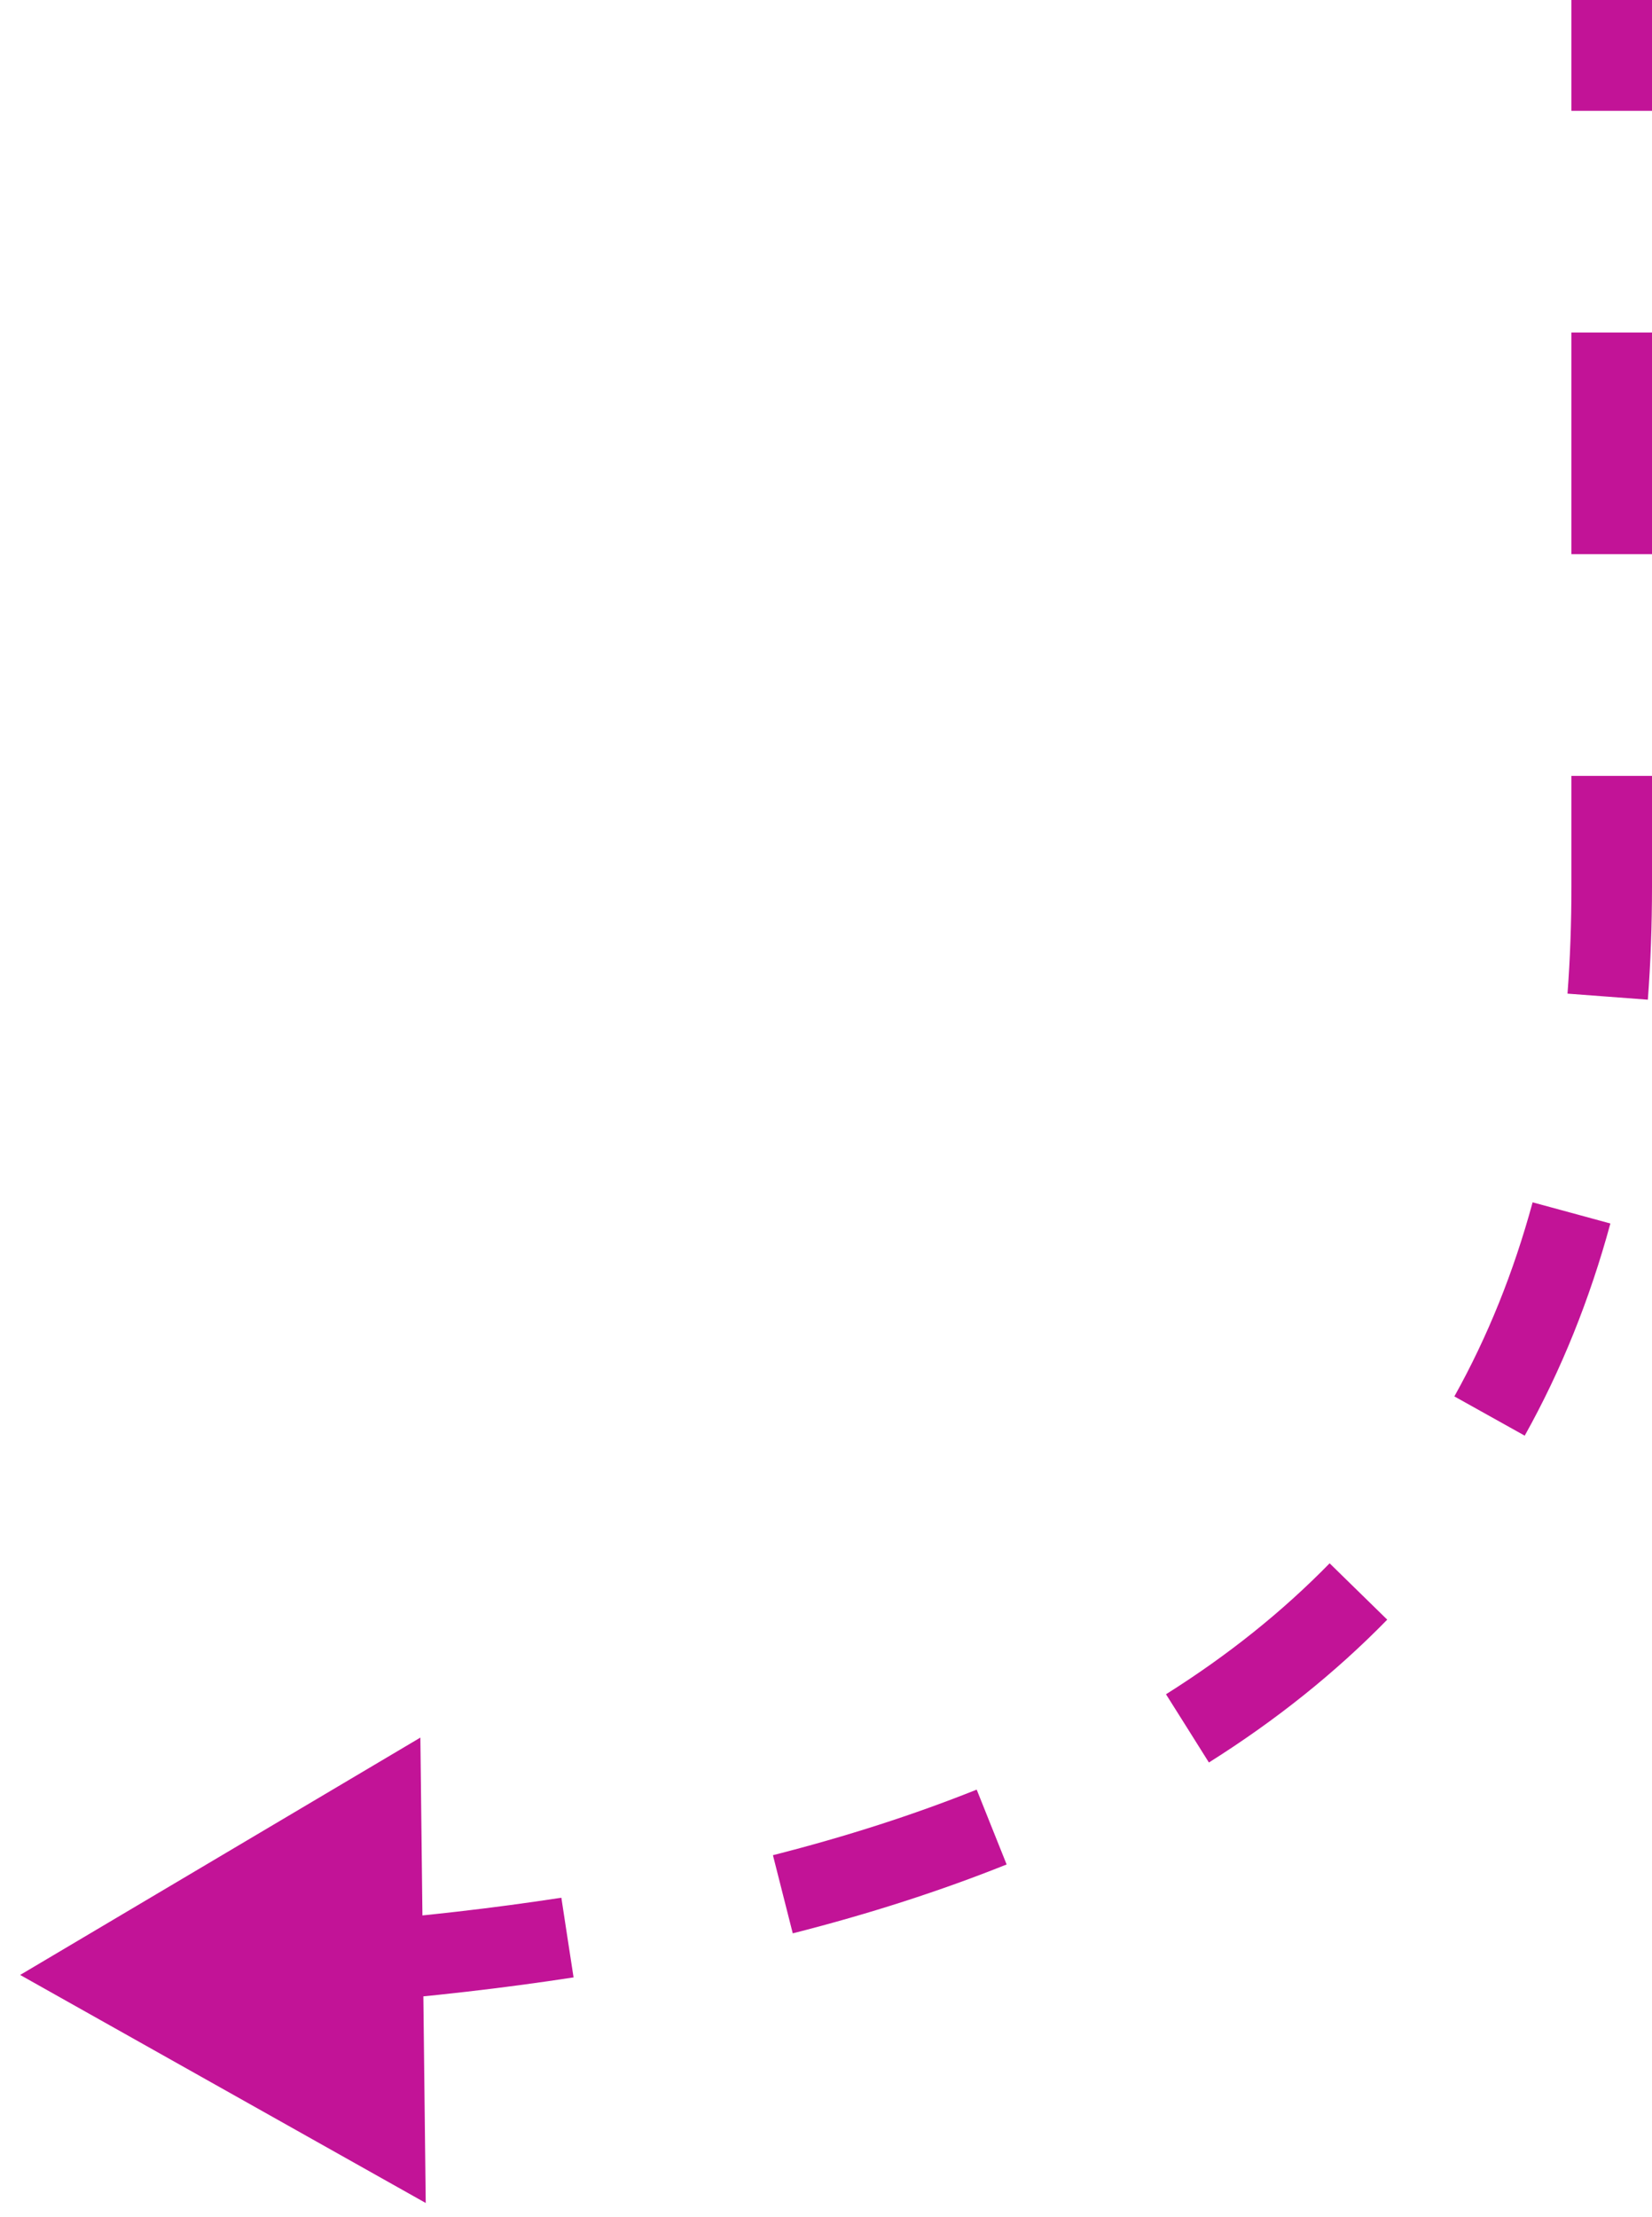 <svg width="41" height="55" viewBox="0 0 41 55" fill="none" xmlns="http://www.w3.org/2000/svg">
<path d="M0.5 49L10.433 43.111L10.566 54.658L0.5 49ZM40 22H39H40ZM8.677 48.693L8.597 47.696C10.468 47.547 12.245 47.343 13.932 47.084L14.083 48.072L14.235 49.061C12.497 49.328 10.671 49.537 8.757 49.69L8.677 48.693ZM19.429 46.999L19.183 46.029C21.003 45.566 22.687 45.023 24.24 44.402L24.611 45.33L24.983 46.259C23.341 46.916 21.572 47.486 19.675 47.968L19.429 46.999ZM29.471 42.882L28.938 42.036C30.479 41.067 31.83 39.983 32.999 38.787L33.714 39.486L34.429 40.185C33.143 41.501 31.667 42.682 30.003 43.729L29.471 42.882ZM36.968 35.133L36.095 34.646C36.918 33.171 37.565 31.567 38.037 29.831L39.002 30.093L39.967 30.356C39.455 32.238 38.749 33.994 37.841 35.62L36.968 35.133ZM39.9 24.728L38.903 24.653C38.968 23.794 39 22.91 39 22H40H41C41 22.957 40.966 23.892 40.897 24.803L39.9 24.728ZM40 22H39V19.25H40H41V22H40ZM40 13.75H39V8.25H40H41V13.75H40ZM40 2.75H39V0H40H41V2.75H40Z" fill="#C21397"/>
</svg>

